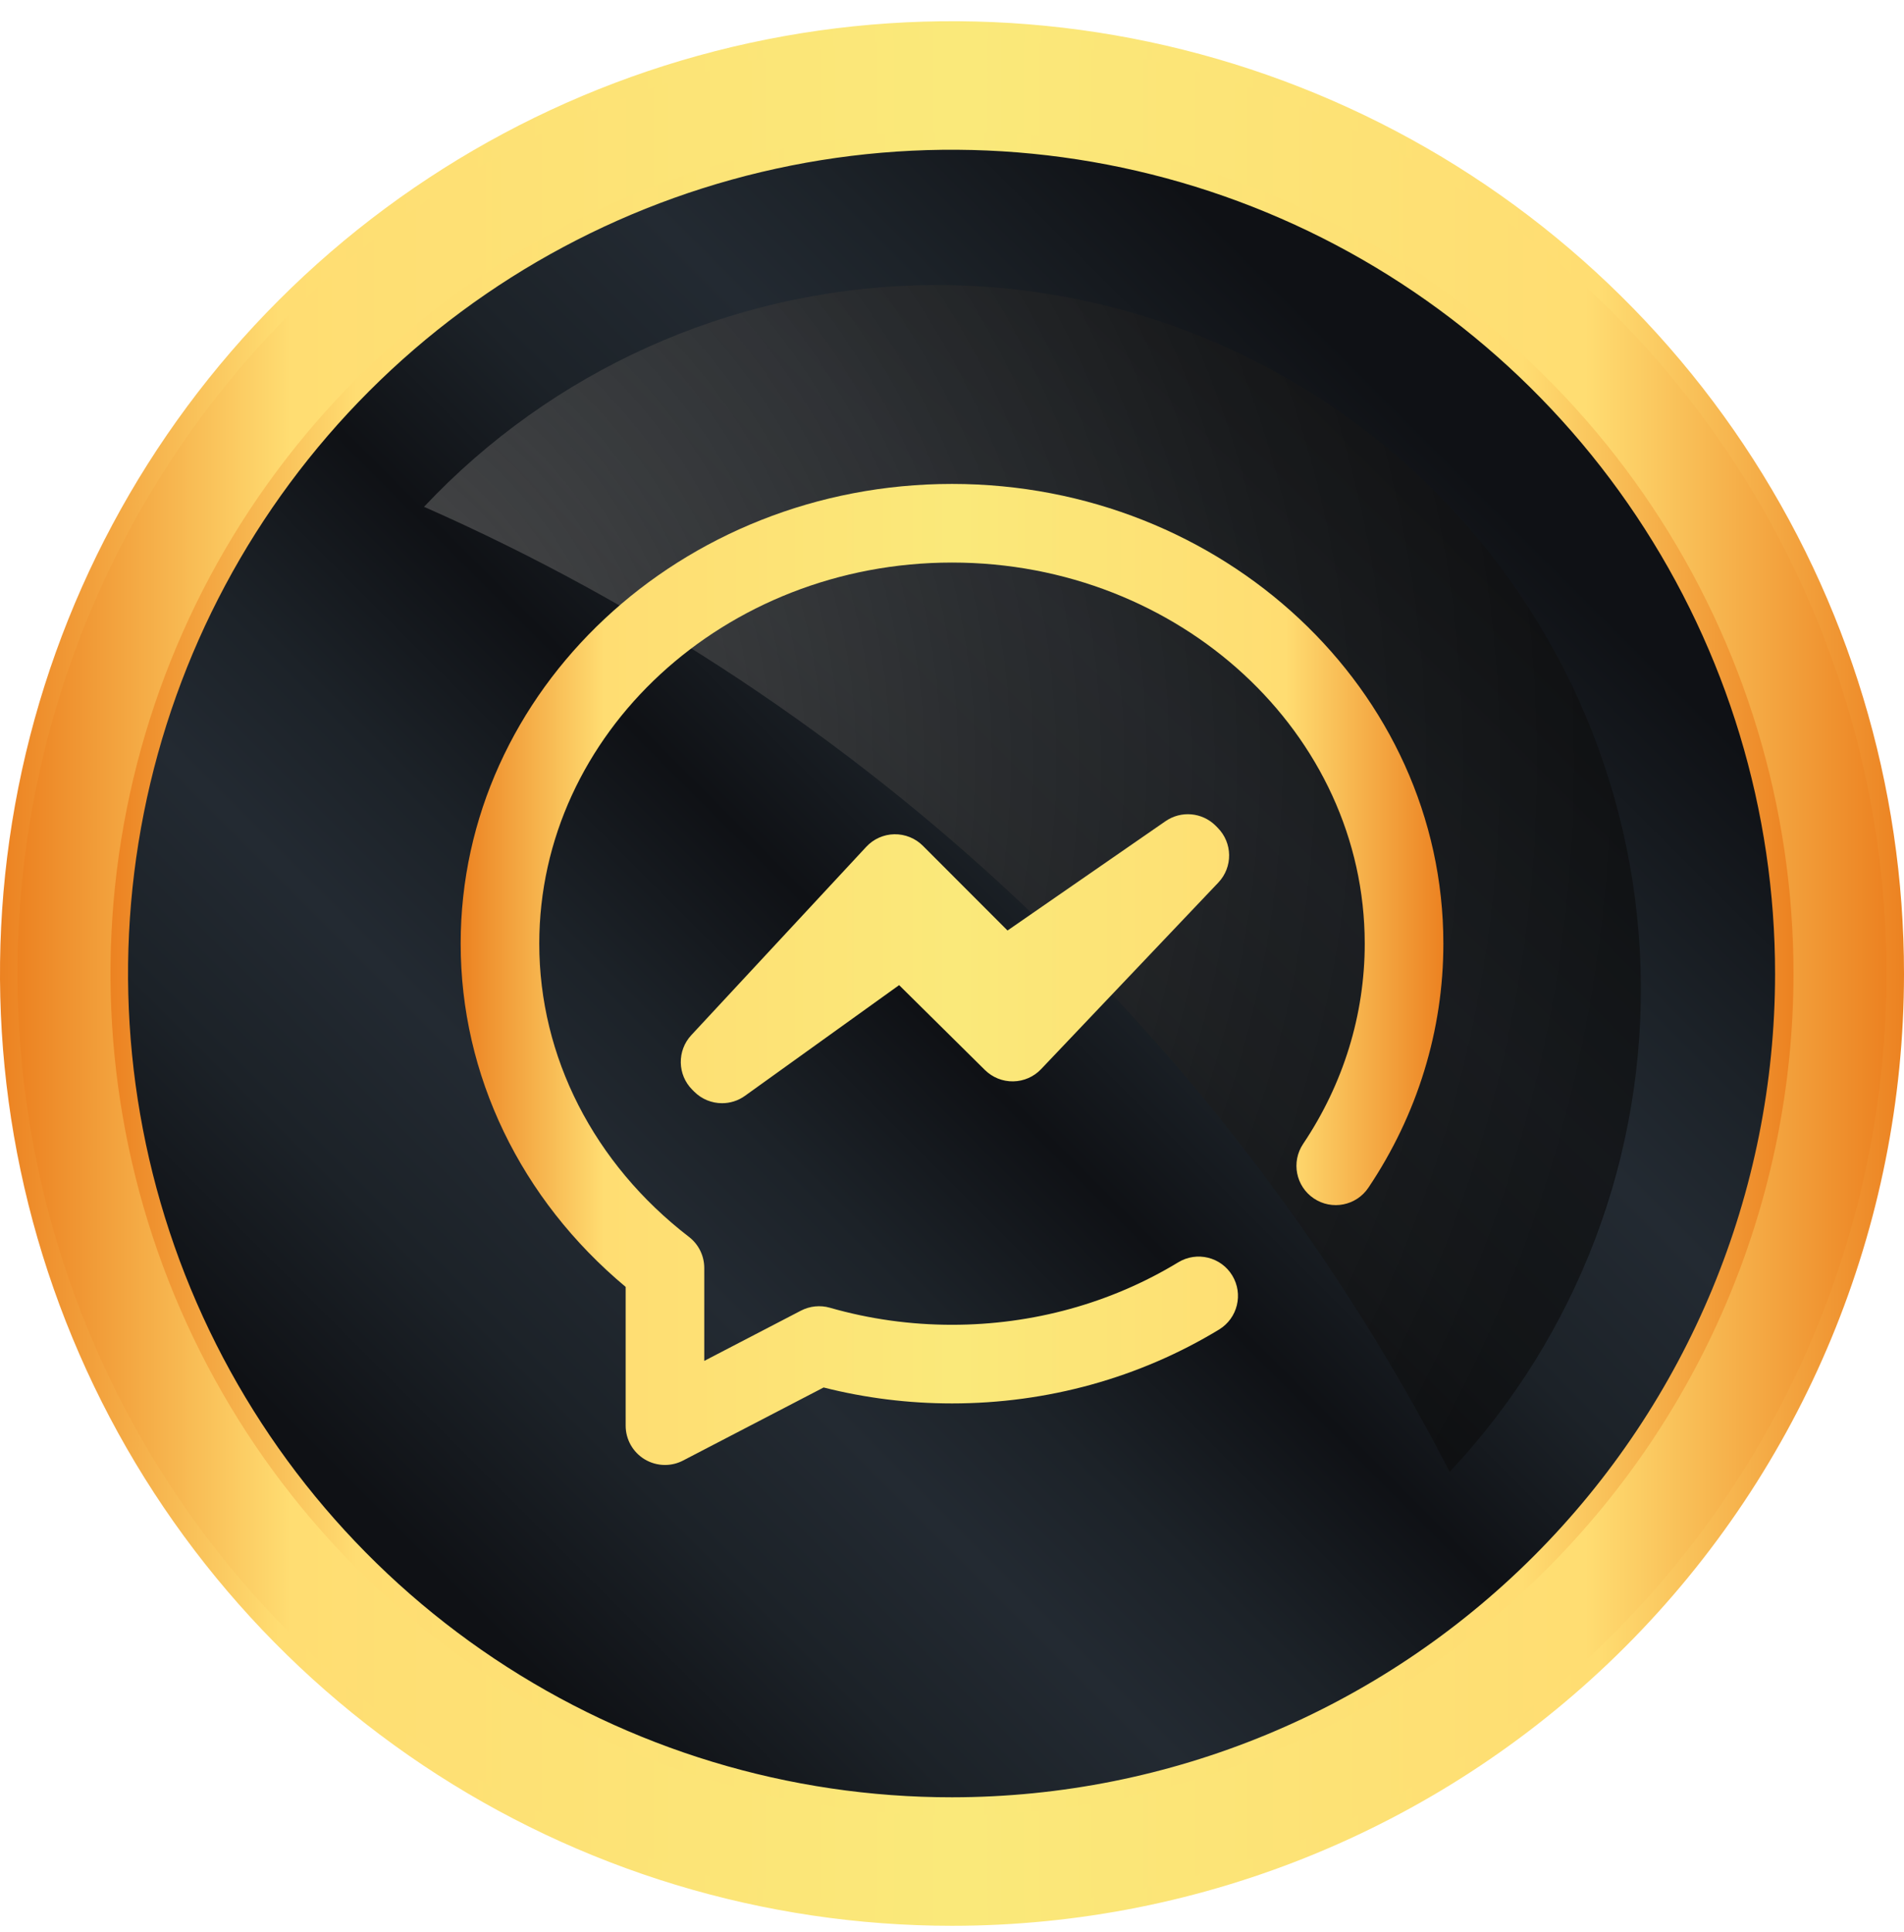 <svg width="70" height="71" viewBox="0 0 70 71" fill="none" xmlns="http://www.w3.org/2000/svg">
<path d="M35 70.78C28.077 70.78 21.309 68.727 15.553 64.88C9.797 61.033 5.311 55.566 2.663 49.17C0.014 42.774 -0.678 35.736 0.674 28.946C2.026 22.156 5.361 15.92 10.257 11.025C15.153 6.131 21.391 2.799 28.182 1.45C34.972 0.102 42.01 0.797 48.405 3.449C54.8 6.1 60.265 10.589 64.109 16.347C67.953 22.104 70.003 28.873 70 35.796C69.996 45.076 66.306 53.974 59.743 60.534C53.18 67.094 44.28 70.78 35 70.78Z" fill="url(#paint0_linear_86_11911)"/>
<path d="M35 70.135C28.204 70.135 21.561 68.12 15.911 64.344C10.261 60.568 5.858 55.202 3.258 48.923C0.658 42.645 -0.021 35.736 1.306 29.071C2.633 22.407 5.907 16.285 10.713 11.481C15.519 6.677 21.642 3.407 28.307 2.083C34.973 0.759 41.881 1.442 48.158 4.044C54.435 6.647 59.8 11.053 63.573 16.705C67.346 22.357 69.358 29 69.355 35.796C69.351 44.905 65.729 53.639 59.287 60.078C52.844 66.517 44.109 70.135 35 70.135Z" fill="url(#paint1_linear_86_11911)"/>
<path d="M35 66.717C28.881 66.717 22.898 64.902 17.811 61.502C12.723 58.102 8.757 53.269 6.416 47.615C4.075 41.961 3.463 35.74 4.658 29.738C5.853 23.737 8.801 18.224 13.13 13.898C17.458 9.572 22.972 6.627 28.974 5.435C34.977 4.243 41.198 4.858 46.85 7.202C52.503 9.546 57.334 13.514 60.731 18.604C64.129 23.694 65.941 29.677 65.937 35.796C65.933 43.998 62.672 51.863 56.87 57.662C51.069 63.46 43.202 66.717 35 66.717Z" fill="url(#paint2_linear_86_11911)"/>
<path d="M35 66.057C29.01 66.06 23.154 64.287 18.173 60.961C13.192 57.635 9.309 52.907 7.015 47.374C4.722 41.841 4.121 35.752 5.288 29.878C6.456 24.003 9.34 18.607 13.575 14.372C17.81 10.136 23.206 7.253 29.081 6.085C34.956 4.917 41.044 5.518 46.577 7.812C52.11 10.105 56.839 13.988 60.164 18.97C63.49 23.951 65.263 29.807 65.26 35.796C65.256 43.821 62.066 51.515 56.392 57.189C50.718 62.863 43.024 66.052 35 66.057Z" fill="url(#paint3_linear_86_11911)"/>
<path style="mix-blend-mode:screen" opacity="0.6" d="M53.298 54.094C58.001 49.094 60.525 42.43 60.315 35.568C60.105 28.706 57.178 22.209 52.178 17.506C47.177 12.803 40.513 10.279 33.651 10.489C26.79 10.699 20.293 13.626 15.589 18.627C31.839 25.798 45.145 38.314 53.298 54.094Z" fill="url(#paint4_radial_86_11911)"/>
<g clip-path="url(#clip0_86_11911)">
<path d="M53.065 34.684C53.065 37.866 52.111 40.968 50.308 43.653C49.863 44.316 48.965 44.492 48.303 44.047C47.64 43.602 47.464 42.705 47.909 42.042C49.391 39.835 50.174 37.29 50.174 34.684C50.174 26.96 43.367 20.676 35 20.676C26.633 20.676 19.826 26.96 19.826 34.684C19.826 38.84 21.831 42.768 25.328 45.459C25.684 45.732 25.892 46.155 25.892 46.604V50.018L29.446 48.171C29.774 48.001 30.156 47.962 30.511 48.064C31.961 48.48 33.472 48.691 35 48.691C37.968 48.691 40.845 47.897 43.319 46.394C44.001 45.98 44.89 46.197 45.304 46.879C45.718 47.562 45.501 48.45 44.819 48.865C41.893 50.642 38.498 51.581 35 51.581C33.399 51.581 31.814 51.384 30.28 50.995L25.113 53.68C24.904 53.789 24.675 53.843 24.447 53.843C24.187 53.843 23.927 53.772 23.697 53.633C23.266 53.371 23.002 52.903 23.002 52.398V47.298C19.137 44.073 16.936 39.514 16.936 34.684C16.936 25.366 25.039 17.786 35 17.786C44.961 17.786 53.065 25.366 53.065 34.684ZM42.849 30.182L37.041 34.2L33.929 31.085C33.652 30.808 33.273 30.656 32.881 30.662C32.488 30.669 32.116 30.835 31.848 31.123L25.415 38.046C24.886 38.616 24.902 39.502 25.452 40.052L25.524 40.124C25.804 40.404 26.174 40.547 26.546 40.547C26.84 40.547 27.135 40.458 27.388 40.276L33.056 36.207L36.211 39.327C36.488 39.6 36.862 39.751 37.25 39.744C37.638 39.738 38.008 39.577 38.275 39.295L44.791 32.438C45.331 31.87 45.319 30.975 44.765 30.421L44.693 30.348C44.199 29.855 43.423 29.785 42.849 30.182Z" fill="url(#paint5_linear_86_11911)"/>
</g>
<defs>
<linearGradient id="paint0_linear_86_11911" x1="0" y1="35.781" x2="70" y2="35.781" gradientUnits="userSpaceOnUse">
<stop stop-color="#EC8221"/>
<stop offset="0.146" stop-color="#FFDD72"/>
<stop offset="0.505" stop-color="#FAE97A"/>
<stop offset="0.839" stop-color="#FFDD72"/>
<stop offset="1" stop-color="#EC8221"/>
</linearGradient>
<linearGradient id="paint1_linear_86_11911" x1="0.645" y1="35.781" x2="69.355" y2="35.781" gradientUnits="userSpaceOnUse">
<stop stop-color="#EC8221"/>
<stop offset="0.146" stop-color="#FFDD72"/>
<stop offset="0.505" stop-color="#FAE97A"/>
<stop offset="0.839" stop-color="#FFDD72"/>
<stop offset="1" stop-color="#EC8221"/>
</linearGradient>
<linearGradient id="paint2_linear_86_11911" x1="4.063" y1="35.781" x2="65.937" y2="35.781" gradientUnits="userSpaceOnUse">
<stop stop-color="#EC8221"/>
<stop offset="0.146" stop-color="#FFDD72"/>
<stop offset="0.505" stop-color="#FAE97A"/>
<stop offset="0.839" stop-color="#FFDD72"/>
<stop offset="1" stop-color="#EC8221"/>
</linearGradient>
<linearGradient id="paint3_linear_86_11911" x1="14.477" y1="56.303" x2="53.669" y2="17.111" gradientUnits="userSpaceOnUse">
<stop stop-color="#0F1115"/>
<stop offset="0.14" stop-color="#1C2228"/>
<stop offset="0.26" stop-color="#232A32"/>
<stop offset="0.36" stop-color="#1C2228"/>
<stop offset="0.49" stop-color="#0F1115"/>
<stop offset="0.61" stop-color="#1C2228"/>
<stop offset="0.74" stop-color="#232A32"/>
<stop offset="0.84" stop-color="#1C2228"/>
<stop offset="1" stop-color="#0F1115"/>
</linearGradient>
<radialGradient id="paint4_radial_86_11911" cx="0" cy="0" r="1" gradientUnits="userSpaceOnUse" gradientTransform="translate(7.432 27.945) scale(89.265 89.265)">
<stop stop-color="#E8E8E8"/>
<stop offset="0.05" stop-color="#A6A6A6"/>
<stop offset="0.14" stop-color="#606060"/>
<stop offset="0.21" stop-color="#4C4C4C"/>
<stop offset="0.33" stop-color="#303030"/>
<stop offset="0.45" stop-color="#1B1B1B"/>
<stop offset="0.59" stop-color="#0C0C0C"/>
<stop offset="0.76" stop-color="#030303"/>
<stop offset="1"/>
</radialGradient>
<linearGradient id="paint5_linear_86_11911" x1="16.936" y1="35.815" x2="53.064" y2="35.815" gradientUnits="userSpaceOnUse">
<stop stop-color="#EC8221"/>
<stop offset="0.146" stop-color="#FFDD72"/>
<stop offset="0.505" stop-color="#FAE97A"/>
<stop offset="0.839" stop-color="#FFDD72"/>
<stop offset="1" stop-color="#EC8221"/>
</linearGradient>
<clipPath id="clip0_86_11911">
<rect width="36.129" height="36.129" fill="white" transform="translate(16.936 17.715)"/>
</clipPath>
</defs>
</svg>
